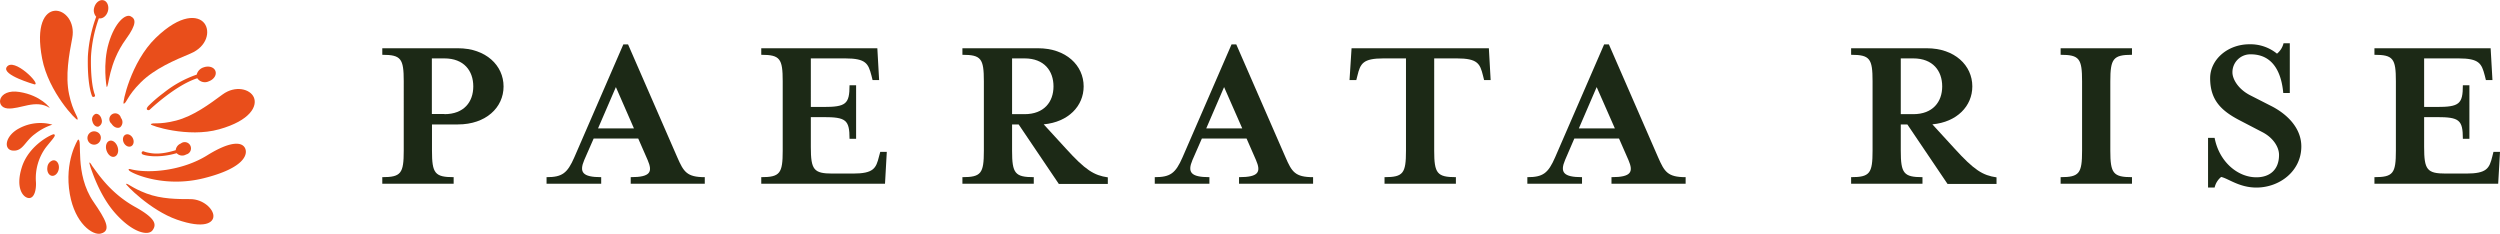<svg id="PAERATA_RISE" data-name="PAERATA RISE" xmlns="http://www.w3.org/2000/svg" viewBox="0 0 798.41 74.66"><defs><style>.cls-1{fill:#1c2916;}.cls-2{fill:#e94e1b;}</style></defs><title>PaerataRise-HOR-CMYK</title><path class="cls-1" d="M189.52,58.67H165.36v2.09c6,0,6.85,1.23,6.85,8.44V91.41c0,7.21-.86,8.43-6.85,8.43v2.1h22.79v-2.1c-6,0-6.92-1.22-6.92-8.43V83h8.29c8.94,0,14.57-5.41,14.57-12.12S198.46,58.67,189.52,58.67Zm-4.33,21h-4V61.91h4c6.28,0,9.23,4,9.23,8.94S191.47,79.72,185.19,79.72Z" transform="translate(-43.27 -43.26)"/><path class="cls-1" d="M259.57,93.5,243.85,57.44h-1.51L226.69,93.5c-2.24,5.12-3.9,6.34-8.87,6.34v2.1h17.45v-2.1c-6,0-7.07-1.58-5.41-5.48l3-6.85H247.1l3,6.85c1.66,3.83.94,5.48-5.4,5.48v2.1h23.65v-2.1C262.6,99.84,261.59,98.11,259.57,93.5Zm-25.31-9.23,5.7-13.2,5.77,13.2Z" transform="translate(-43.27 -43.26)"/><path class="cls-1" d="M324,93.21c-.94,3.82-1.73,5.48-8.36,5.48h-6.5c-6,0-6.92-1.23-6.92-8.44V80.66h4c7.21,0,8.36.87,8.36,6.93h2.1V70.49h-2.1c0,6-1.15,6.93-8.36,6.93h-4V61.91h11c6.63,0,7.35,1.66,8.36,5.48l.36,1.45h2.09l-.57-10.17H286.39v2.09c6,0,6.85,1.23,6.85,8.44V91.41c0,7.21-.87,8.43-6.85,8.43v2.1h39.52l.57-10.17h-2.09Z" transform="translate(-43.27 -43.26)"/><path class="cls-1" d="M383.59,90.61l-7-7.64c7.86-.72,12.76-5.84,12.76-12.12,0-6.7-5.62-12.18-14.56-12.18H350.63v2.09c6,0,6.85,1.23,6.85,8.44V91.41c0,7.21-.86,8.43-6.85,8.43v2.1h22.79v-2.1c-6,0-6.93-1.22-6.93-8.43V83h2.1l12.83,19h15.65v-2.1C392.67,99.27,389.93,97.61,383.59,90.61Zm-17.1-10.89V61.91h4c6.27,0,9.23,4,9.23,8.94s-3,8.87-9.23,8.87Z" transform="translate(-43.27 -43.26)"/><path class="cls-1" d="M453.82,93.5,438.09,57.44h-1.51L420.93,93.5c-2.24,5.12-3.89,6.34-8.87,6.34v2.1h17.45v-2.1c-6,0-7.06-1.58-5.41-5.48l3-6.85h14.28l3,6.85c1.66,3.83.93,5.48-5.41,5.48v2.1h23.65v-2.1C456.84,99.84,455.83,98.11,453.82,93.5ZM428.5,84.27l5.7-13.2L440,84.27Z" transform="translate(-43.27 -43.26)"/><path class="cls-1" d="M474.91,58.67l-.65,10.17h2.16l.37-1.45c.93-3.82,1.73-5.48,8.29-5.48h7.21v29.5c0,7.21-.87,8.43-6.85,8.43v2.1h22.79v-2.1c-6,0-6.93-1.22-6.93-8.43V61.91h7.22c6.63,0,7.42,1.66,8.36,5.48l.36,1.45h2.09l-.57-10.17Z" transform="translate(-43.27 -43.26)"/><path class="cls-1" d="M572.81,93.5,557.09,57.44h-1.52L539.92,93.5c-2.23,5.12-3.89,6.34-8.87,6.34v2.1h17.46v-2.1c-6,0-7.07-1.58-5.41-5.48l2.95-6.85h14.28l3,6.85c1.66,3.83.94,5.48-5.41,5.48v2.1H581.6v-2.1C575.84,99.84,574.83,98.11,572.81,93.5ZM547.5,84.27l5.69-13.2L559,84.27Z" transform="translate(-43.27 -43.26)"/><path class="cls-1" d="M667.4,90.61l-7-7.64c7.86-.72,12.76-5.84,12.76-12.12,0-6.7-5.62-12.18-14.56-12.18H634.45v2.09c6,0,6.85,1.23,6.85,8.44V91.41c0,7.21-.87,8.43-6.85,8.43v2.1h22.79v-2.1c-6,0-6.93-1.22-6.93-8.43V83h2.1l12.83,19h15.65v-2.1C676.49,99.27,673.75,97.61,667.4,90.61ZM650.31,79.72V61.91h4c6.27,0,9.23,4,9.23,8.94s-3,8.87-9.23,8.87Z" transform="translate(-43.27 -43.26)"/><path class="cls-1" d="M701.36,60.76c6,0,6.85,1.23,6.85,8.44V91.41c0,7.21-.86,8.43-6.85,8.43v2.1h22.79v-2.1c-6,0-6.92-1.22-6.92-8.43V69.2c0-7.21.93-8.44,6.92-8.44V58.67H701.36Z" transform="translate(-43.27 -43.26)"/><path class="cls-1" d="M768.92,77.27,762,73.74c-3.89-1.95-5.77-5.19-5.77-7.36a5.71,5.71,0,0,1,5.84-5.77c7.58,0,9.88,6.57,10.39,12.34h2.09V57.08h-2a6.16,6.16,0,0,1-2.09,3.32,13.43,13.43,0,0,0-8.8-3c-7,0-12.55,4.91-12.55,10.82,0,7.14,3.68,10.53,9.74,13.63l6.92,3.6c3.39,1.74,5.34,4.69,5.34,7.29,0,4.76-3,7.14-7.21,7.14C758,99.92,752,95,750.54,87.3h-2.1v15.86h2.1a6.09,6.09,0,0,1,2.09-3.39c2.31.51,5.77,3.39,11.25,3.39,7.42,0,14.35-5.26,14.35-13.12C778.23,84.34,774,79.94,768.92,77.27Z" transform="translate(-43.27 -43.26)"/><path class="cls-1" d="M839.59,91.77l-.36,1.44c-.94,3.82-1.74,5.48-8.37,5.48h-6.49c-6,0-6.92-1.23-6.92-8.44V80.66h4c7.22,0,8.37.87,8.37,6.93h2.09V70.49h-2.09c0,6-1.15,6.93-8.37,6.93h-4V61.91h11c6.64,0,7.36,1.66,8.37,5.48l.36,1.45h2.09l-.58-10.17H801.58v2.09c6,0,6.85,1.23,6.85,8.44V91.41c0,7.21-.86,8.43-6.85,8.43v2.1H841.1l.58-10.17Z" transform="translate(-43.27 -43.26)"/><path class="cls-2" d="M54.28,70.21c2.32.2-6.72-8.92-8.89-5.5C43.79,67.24,54.28,70.21,54.28,70.21Z" transform="translate(-43.27 -43.26)"/><path class="cls-2" d="M68,81.48c.41-.91-1.39-2.09-2.66-8.07s0-12.76,1-18-2.45-9-5.61-8.71-6.06,4.55-4,15.29S67.8,81.93,68,81.48Z" transform="translate(-43.27 -43.26)"/><path class="cls-2" d="M82.76,76.37c1-.15,1-2.36,5.46-6.79s10.87-7.12,15.87-9.21c5.37-2.24,6.4-7.17,4.43-9.7S101,47.62,93,55.37,82.26,76.45,82.76,76.37Z" transform="translate(-43.27 -43.26)"/><path class="cls-2" d="M124.35,74.38c-1.15-2.72-5.92-3.95-10-.95s-9.25,6.89-14.85,8.34-7.49.48-8.07,1.19c-.29.36,11.79,4.41,21.84,1.59S125.5,77.1,124.35,74.38Z" transform="translate(-43.27 -43.26)"/><path class="cls-2" d="M104.07,106.85c-4,0-9.26,0-14-1.79s-5.89-3.27-6.56-3.09c-.34.09,7.68,8.44,16.28,11.44s11.68,1.08,11.64-1.2S108.1,106.86,104.07,106.85Z" transform="translate(-43.27 -43.26)"/><path class="cls-2" d="M77.32,71c.78.36.42-7.33,6.18-15.25,3.58-4.91,3.11-6.49,1.48-7.3S80,50.3,78,57,77.32,71,77.32,71Z" transform="translate(-43.27 -43.26)"/><path class="cls-2" d="M68.18,87.86s-4.46,6.85-2.61,17.4c1.64,9.33,7.26,13.24,9.87,12.6,3.68-.9,1.39-4.75-2.28-10.09C66.86,98.61,69.8,87.43,68.18,87.86Z" transform="translate(-43.27 -43.26)"/><path class="cls-2" d="M86.47,109.37c-8.15-4.5-12.14-11-13.82-13.19h0s-.54-1.06-.84-1c0,0,0,.09,0,.19l0,0a2,2,0,0,1,.06.2,19.43,19.43,0,0,0,.72,2.26h0c1.13,3.21,3.49,8.94,7.28,13.29,5.66,6.49,10.72,7.56,12.1,5.7S93,113,86.47,109.37Z" transform="translate(-43.27 -43.26)"/><path class="cls-2" d="M60.43,86.14c-.44-.09-7.93,3.32-10.2,10.57-2.13,6.81.53,9.76,2.3,9.8s2.38-2.83,2.21-5.23A16.58,16.58,0,0,1,57.9,90.37C60,87.69,61.47,86.37,60.43,86.14Z" transform="translate(-43.27 -43.26)"/><path class="cls-2" d="M54.5,86A18,18,0,0,1,60,83.07a14.29,14.29,0,0,0-10.55,1.15c-4.65,2.4-5.18,6.94-2,7.14S51.19,88.36,54.5,86Z" transform="translate(-43.27 -43.26)"/><path class="cls-2" d="M59.16,77.73c.11.07-2.76-4-9.69-5.1s-7.82,4.9-3.81,5.26S54.58,74.81,59.16,77.73Z" transform="translate(-43.27 -43.26)"/><path class="cls-2" d="M90.52,92a8,8,0,0,1-1.42-.42.5.5,0,0,0-.59.41.56.56,0,0,0,.19.5c.49.41,4.9,1.46,11-.31a2.41,2.41,0,0,0,3,.42A2,2,0,1,0,101,89.1a2.57,2.57,0,0,0-1.61,2.12C94.15,92.86,91.7,92.21,90.52,92Z" transform="translate(-43.27 -43.26)"/><path class="cls-2" d="M73.3,74.18l.07,0a.48.48,0,0,0,.22-.59c-.92-2.36-1.39-7-1.26-12.28a43.06,43.06,0,0,1,2.52-12.21c1.17.25,2.43-.72,2.87-2.24s-.14-3.14-1.34-3.49-2.54.65-3,2.23a3.1,3.1,0,0,0,.61,3,44.32,44.32,0,0,0-2.66,12.72c-.13,5.51.35,10.11,1.33,12.62A.47.47,0,0,0,73.3,74.18Z" transform="translate(-43.27 -43.26)"/><path class="cls-2" d="M60.64,94.47H60.2a2.46,2.46,0,0,0-1.79,2.16c-.23,1.35.4,2.6,1.4,2.77s2-.8,2.23-2.16S61.64,94.64,60.64,94.47Z" transform="translate(-43.27 -43.26)"/><path class="cls-2" d="M106.09,67.09A35.21,35.21,0,0,0,95.5,72.94a43.92,43.92,0,0,0-4.59,3.91c-.26.24-1,1-.68,1.4a.62.62,0,0,0,.9,0c.09-.08,8.25-7.82,15.15-10a2.92,2.92,0,0,0,3.62,1c1.63-.57,2.61-2,2.18-3.27s-2.11-1.79-3.74-1.22A3.26,3.26,0,0,0,106.09,67.09Z" transform="translate(-43.27 -43.26)"/><path class="cls-2" d="M78.28,88.21c-1,.29-1.46,1.68-1,3.09s1.56,2.33,2.56,2,1.45-1.68,1-3.09S79.27,87.92,78.28,88.21Z" transform="translate(-43.27 -43.26)"/><path class="cls-2" d="M81.89,80.91a1.87,1.87,0,1,0-3,1.87c.69,1.12,1.93,1.62,2.77,1.1A2.15,2.15,0,0,0,81.89,80.91Z" transform="translate(-43.27 -43.26)"/><path class="cls-2" d="M74.16,85.37a2.13,2.13,0,1,0,1.24,2.45A2,2,0,0,0,74.16,85.37Z" transform="translate(-43.27 -43.26)"/><path class="cls-2" d="M75.7,81.34c-.24-1.12-1.1-1.88-1.92-1.7a1.87,1.87,0,0,0-1,2.35c.25,1.12,1.11,1.88,1.92,1.7A1.86,1.86,0,0,0,75.7,81.34Z" transform="translate(-43.27 -43.26)"/><ellipse class="cls-2" cx="84.24" cy="88.14" rx="1.62" ry="2.06" transform="translate(-73.29 2.33) rotate(-25.88)"/><path class="cls-2" d="M109.47,92.85c-8,5-18.83,5.92-24.5,4.44-.36-.09-.52-.06-.59,0h0a.2.2,0,0,0,0,.23,1,1,0,0,0,.33.36h0c1.5,1.11,11.37,5.33,23.53,2.32,13.21-3.27,14.33-7.76,13.23-9.74S116.65,88.39,109.47,92.85Z" transform="translate(-43.27 -43.26)"/></svg>
